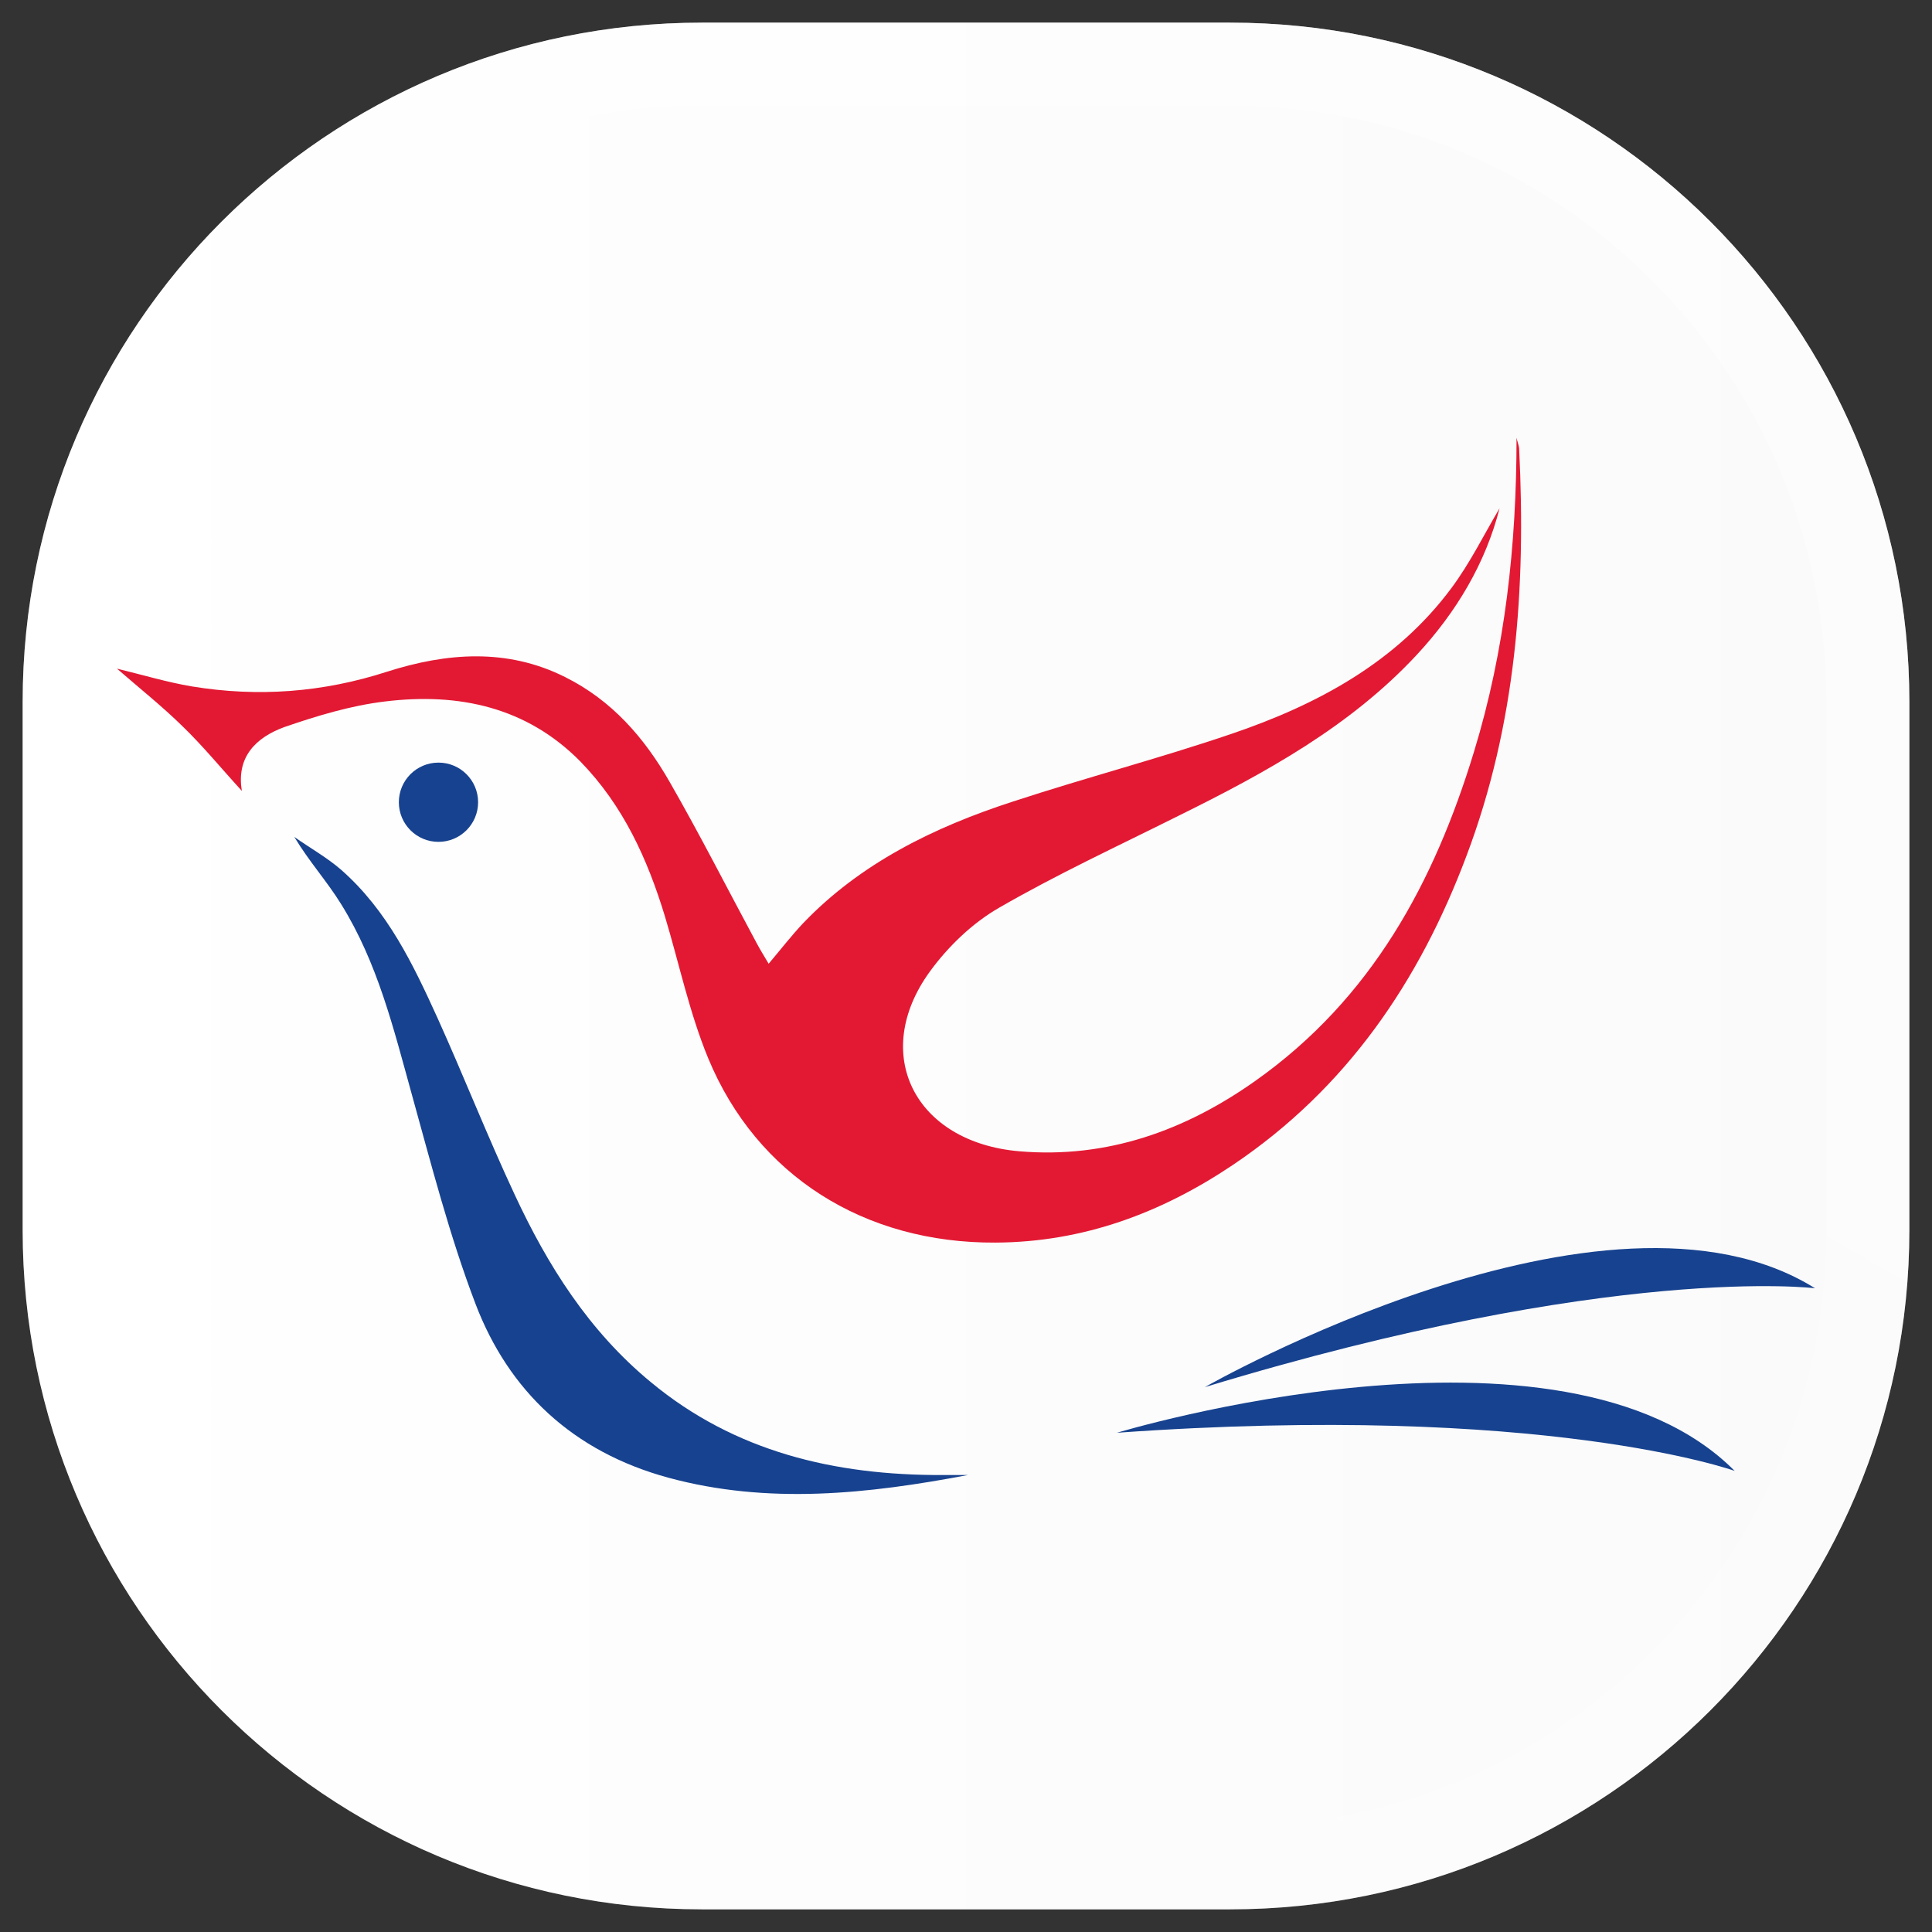 <?xml version="1.0" encoding="utf-8"?>
<!-- Generator: Adobe Illustrator 24.3.0, SVG Export Plug-In . SVG Version: 6.00 Build 0)  -->
<svg version="1.1" id="Calque_1" xmlns="http://www.w3.org/2000/svg" xmlns:xlink="http://www.w3.org/1999/xlink" x="0px" y="0px"
	 viewBox="0 0 512 512" style="enable-background:new 0 0 512 512;" xml:space="preserve">
<rect x="0" y="0" width="512" height="512" fill="#333333" stroke="none"/>
<style type="text/css">
	.st0{fill:url(#SVGID_1_);}
	.st1{fill:url(#SVGID_2_);}
	.st2{opacity:0.75;}
	.st3{fill-rule:evenodd;clip-rule:evenodd;fill:#FAFAFA;}
	.st4{fill:#FAFAFA;}
	.st5{fill-rule:evenodd;clip-rule:evenodd;fill:#E31933;}
	.st6{fill-rule:evenodd;clip-rule:evenodd;fill:#17428F;}
	.st7{fill:#17428F;}
</style>
<g>
	<linearGradient id="SVGID_1_" gradientUnits="userSpaceOnUse" x1="506" y1="256" x2="6" y2="256">
		<stop  offset="0" style="stop-color:#FAFAFA"/>
		<stop  offset="1" style="stop-color:#FFFFFF"/>
	</linearGradient>
	<path class="st0" d="M326,506H186C86.6,506,6,425.4,6,326V186C6,86.6,86.6,6,186,6h140c99.4,0,180,80.6,180,180v140
		C506,425.4,425.4,506,326,506z"/>
	<linearGradient id="SVGID_2_" gradientUnits="userSpaceOnUse" x1="393.826" y1="17.279" x2="118.174" y2="494.721">
		<stop  offset="0" style="stop-color:#FFFFFF;stop-opacity:0.45"/>
		<stop  offset="6.228805e-02" style="stop-color:#FFFFFF;stop-opacity:0.427"/>
		<stop  offset="1" style="stop-color:#FFFFFF;stop-opacity:8.000000e-02"/>
	</linearGradient>
	<path class="st1" d="M326,28c42.2,0,81.9,16.4,111.7,46.3C467.6,104.1,484,143.8,484,186v140c0,42.2-16.4,81.9-46.3,111.7
		C407.9,467.6,368.2,484,326,484H186c-42.2,0-81.9-16.4-111.7-46.3C44.4,407.9,28,368.2,28,326V186c0-42.2,16.4-81.9,46.3-111.7
		C104.1,44.4,143.8,28,186,28H326 M326,6H186C86.6,6,6,86.6,6,186v140c0,99.4,80.6,180,180,180h140c99.4,0,180-80.6,180-180V186
		C506,86.6,425.4,6,326,6L326,6z"/>
</g>
<g>
	<g class="st2">
		<path class="st3" d="M64.1,209.6c-5.5-6-10.3-11.9-15.8-17.2c-5.3-5.2-11.2-9.9-17.3-15.2c7,1.7,13.3,3.6,19.8,4.7
			c17.6,2.9,34.8,1.6,51.8-3.9c15.7-5,31.7-6.3,47.1,1.4c12.5,6.2,21.1,16.2,27.7,27.7c8.1,14.1,15.4,28.5,23.1,42.8
			c0.9,1.7,1.9,3.3,3.2,5.5c3.3-3.9,6-7.4,9.1-10.7c15.2-15.9,34.7-25.5,55.7-32.3c19.2-6.3,38.7-11.4,57.8-17.9
			c23-7.8,43.8-19.1,58.3-38.6c5-6.7,8.7-14.3,12.8-21.2c-3.7,14.5-11.4,27.5-22,38.9c-17.6,18.9-40,31.2-63.1,42.6
			c-16,8-32.2,15.5-47.6,24.4c-7.1,4.1-13.5,10.3-18.3,16.9c-15.8,21.8-4,45.2,23.7,47.6c23.4,2,44.1-5.6,62.5-18.6
			c31-21.9,47.5-52.8,58-87.2c8.3-27.1,11.3-54.9,11.3-83.3c0.2,1.1,0.7,2.1,0.7,3.2c1.8,36.7-0.8,72.8-14,107.7
			c-12.4,33-31.6,61.5-62,81.9c-18.8,12.6-39.5,20.4-62.8,20.5c-34.7,0.2-63.2-17.7-76.1-48.8c-5-12.1-7.7-25.1-11.5-37.7
			c-4.6-15.1-11-29.3-22.4-41c-14.2-14.4-32.2-18.3-51.8-15.9c-9.1,1.1-18,3.8-26.7,6.8C67.7,195.5,62.6,200.7,64.1,209.6"/>
		<path class="st3" d="M256.5,390.9c-26.4,5-52.9,7.9-79.4,0.7c-25.3-6.9-42.3-23-51.1-46.1c-6.9-18.1-11.7-36.9-16.9-55.6
			c-4.8-17.3-9-34.7-18.7-50.3c-3.7-6-8.5-11.3-12.4-17.8c4.1,2.9,8.6,5.4,12.4,8.7c12.3,10.8,19.1,25.1,25.6,39.4
			c7,15.5,13.2,31.3,20.4,46.7c8.7,18.7,19.6,36.1,36.1,49.7c22.2,18.4,48.6,24.7,77.3,24.6C252.1,390.9,254.3,390.9,256.5,390.9"/>
		<path class="st3" d="M319.3,367.6c0,0,106.3-60.8,161.7-26.2C481,341.4,427.5,334.7,319.3,367.6"/>
		<path class="st3" d="M296,379.7c0,0,118.1-35.8,163.7,10.1C459.7,389.8,409.2,371.6,296,379.7"/>
		<path class="st4" d="M126.7,212.6c0,5.8-4.7,10.5-10.5,10.5s-10.5-4.7-10.5-10.5s4.7-10.5,10.5-10.5S126.7,206.8,126.7,212.6"/>
	</g>
	<g>
		<g>
			<path class="st5" d="M64.1,209.6c-5.5-6-10.3-11.9-15.8-17.2c-5.3-5.2-11.2-9.9-17.3-15.2c7,1.7,13.3,3.6,19.8,4.7
				c17.6,2.9,34.8,1.6,51.8-3.9c15.7-5,31.7-6.3,47.1,1.4c12.5,6.2,21.1,16.2,27.7,27.7c8.1,14.1,15.4,28.5,23.1,42.8
				c0.9,1.7,1.9,3.3,3.2,5.5c3.3-3.9,6-7.4,9.1-10.7c15.2-15.9,34.7-25.5,55.7-32.3c19.2-6.3,38.7-11.4,57.8-17.9
				c23-7.8,43.8-19.1,58.3-38.6c5-6.7,8.7-14.3,12.8-21.2c-3.7,14.5-11.4,27.5-22,38.9c-17.6,18.9-40,31.2-63.1,42.6
				c-16,8-32.2,15.5-47.6,24.4c-7.1,4.1-13.5,10.3-18.3,16.9c-15.8,21.8-4,45.2,23.7,47.6c23.4,2,44.1-5.6,62.5-18.6
				c31-21.9,47.5-52.8,58-87.2c8.3-27.1,11.3-54.9,11.3-83.3c0.2,1.1,0.7,2.1,0.7,3.2c1.8,36.7-0.8,72.8-14,107.7
				c-12.4,33-31.6,61.5-62,81.9c-18.8,12.6-39.5,20.4-62.8,20.5c-34.7,0.2-63.2-17.7-76.1-48.8c-5-12.1-7.7-25.1-11.5-37.7
				c-4.6-15.1-11-29.3-22.4-41c-14.2-14.4-32.2-18.3-51.8-15.9c-9.1,1.1-18,3.8-26.7,6.8C67.7,195.5,62.6,200.7,64.1,209.6"/>
			<path class="st6" d="M256.5,390.9c-26.4,5-52.9,7.9-79.4,0.7c-25.3-6.9-42.3-23-51.1-46.1c-6.9-18.1-11.7-36.9-16.9-55.6
				c-4.8-17.3-9-34.7-18.7-50.3c-3.7-6-8.5-11.3-12.4-17.8c4.1,2.9,8.6,5.4,12.4,8.7c12.3,10.8,19.1,25.1,25.6,39.4
				c7,15.5,13.2,31.3,20.4,46.7c8.7,18.7,19.6,36.1,36.1,49.7c22.2,18.4,48.6,24.7,77.3,24.6C252.1,390.9,254.3,390.9,256.5,390.9"
				/>
			<path class="st6" d="M319.3,367.6c0,0,106.3-60.8,161.7-26.2C481,341.4,427.5,334.7,319.3,367.6"/>
			<path class="st6" d="M296,379.7c0,0,118.1-35.8,163.7,10.1C459.7,389.8,409.2,371.6,296,379.7"/>
			<path class="st7" d="M126.7,212.6c0,5.8-4.7,10.5-10.5,10.5s-10.5-4.7-10.5-10.5s4.7-10.5,10.5-10.5S126.7,206.8,126.7,212.6"/>
		</g>
	</g>
</g>
</svg>
